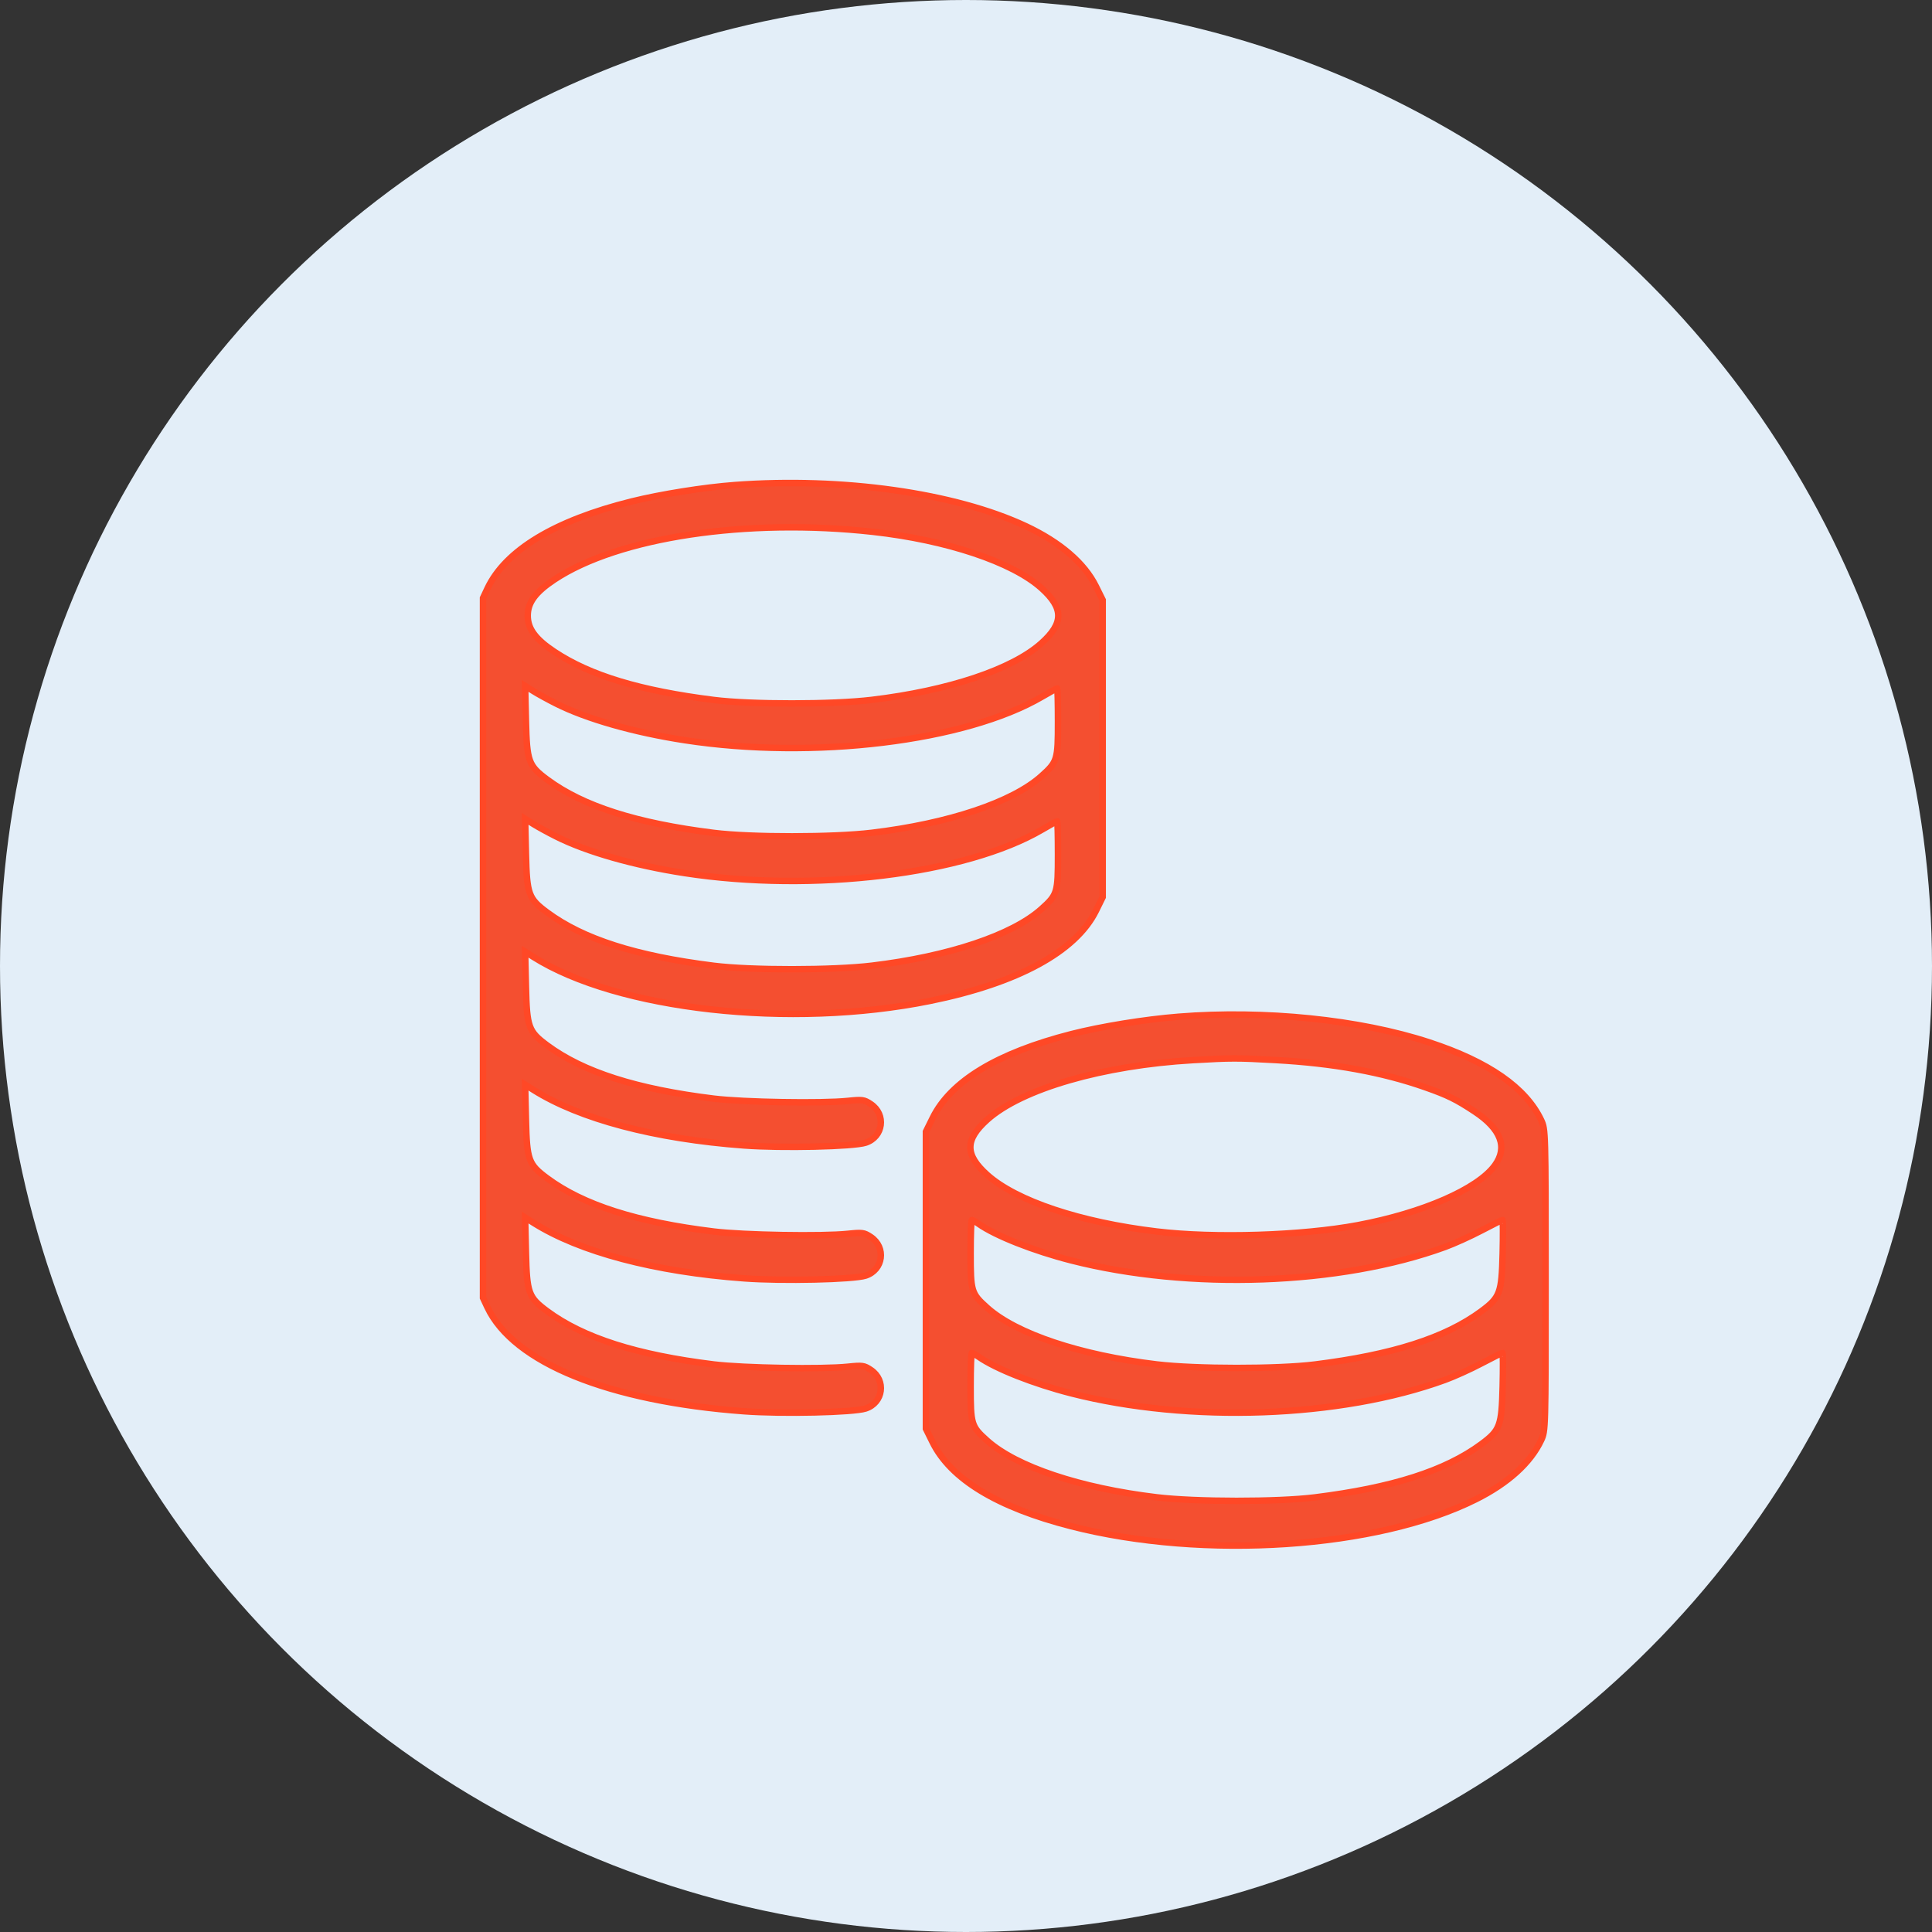 <?xml version="1.0" encoding="UTF-8"?> <svg xmlns="http://www.w3.org/2000/svg" width="60" height="60" viewBox="0 0 60 60" fill="none"><rect x="0" y="0" width="60" height="60" fill="#333333" stroke="none"/><circle cx="30" cy="30" r="30" fill="#E3EEF8"></circle><path fill-rule="evenodd" clip-rule="evenodd" d="M22.814 15.064C21.862 15.135 20.524 15.348 19.617 15.573C17.227 16.166 15.696 17.091 15.136 18.282L15 18.572V29.439V40.306L15.136 40.596C15.947 42.318 18.902 43.517 23.105 43.828C24.294 43.916 26.508 43.866 26.885 43.742C27.432 43.563 27.525 42.867 27.045 42.545C26.837 42.405 26.782 42.397 26.334 42.444C25.535 42.528 23.088 42.487 22.168 42.374C19.773 42.08 18.112 41.549 16.993 40.72C16.41 40.287 16.363 40.157 16.334 38.898L16.309 37.811L16.562 37.971C18.007 38.882 20.325 39.495 23.105 39.7C24.294 39.788 26.508 39.738 26.885 39.615C27.432 39.436 27.525 38.74 27.045 38.417C26.837 38.278 26.782 38.27 26.334 38.317C25.535 38.401 23.088 38.359 22.168 38.246C19.773 37.953 18.112 37.422 16.993 36.592C16.41 36.16 16.363 36.029 16.334 34.77L16.309 33.684L16.562 33.844C18.007 34.754 20.325 35.367 23.105 35.573C24.294 35.661 26.508 35.611 26.885 35.487C27.432 35.308 27.525 34.612 27.045 34.29C26.837 34.15 26.782 34.142 26.334 34.189C25.535 34.273 23.088 34.232 22.168 34.119C19.773 33.825 18.112 33.294 16.993 32.465C16.41 32.032 16.363 31.902 16.334 30.643L16.309 29.556L16.562 29.716C19.178 31.365 24.548 31.962 28.88 31.085C31.604 30.534 33.411 29.552 34.037 28.283L34.245 27.861V23.247V18.634L34.038 18.216C33.679 17.488 32.926 16.841 31.857 16.34C29.651 15.308 26.155 14.814 22.814 15.064ZM27.109 16.516C29.396 16.77 31.438 17.452 32.343 18.265C33.038 18.889 33.038 19.352 32.343 19.975C31.438 20.788 29.455 21.45 27.076 21.735C25.855 21.882 23.324 21.883 22.168 21.738C19.882 21.45 18.332 20.982 17.215 20.24C16.628 19.85 16.389 19.526 16.389 19.12C16.389 18.714 16.628 18.39 17.215 18C19.203 16.68 23.195 16.082 27.109 16.516ZM17.269 21.849C18.221 22.328 19.683 22.744 21.264 22.987C25.259 23.601 29.986 23.026 32.363 21.636C32.606 21.494 32.817 21.377 32.831 21.377C32.845 21.377 32.856 21.843 32.856 22.412C32.856 23.6 32.839 23.658 32.343 24.103C31.438 24.915 29.455 25.578 27.076 25.863C25.86 26.009 23.326 26.01 22.168 25.866C19.757 25.565 18.111 25.038 16.993 24.21C16.41 23.777 16.363 23.647 16.334 22.388L16.309 21.302L16.562 21.461C16.701 21.549 17.019 21.723 17.269 21.849ZM17.269 25.976C18.221 26.455 19.683 26.872 21.264 27.115C25.259 27.729 29.986 27.153 32.363 25.764C32.606 25.621 32.817 25.505 32.831 25.505C32.845 25.505 32.856 25.97 32.856 26.54C32.856 27.728 32.839 27.785 32.343 28.23C31.438 29.042 29.455 29.705 27.076 29.99C25.86 30.136 23.326 30.138 22.168 29.993C19.757 29.692 18.111 29.166 16.993 28.337C16.41 27.905 16.363 27.774 16.334 26.515L16.309 25.429L16.562 25.589C16.701 25.676 17.019 25.851 17.269 25.976ZM36.602 31.575C35.549 31.659 34.198 31.878 33.267 32.116C30.972 32.703 29.528 33.577 28.965 34.719L28.755 35.144V39.757V44.371L28.962 44.789C29.528 45.936 30.973 46.812 33.267 47.398C37.388 48.451 42.776 48.092 45.837 46.56C46.835 46.061 47.531 45.43 47.864 44.723C47.998 44.436 48 44.383 48 39.757C48 35.132 47.998 35.078 47.864 34.791C47.388 33.782 46.229 32.975 44.384 32.371C42.225 31.663 39.27 31.361 36.602 31.575ZM39.615 32.921C41.412 33.02 42.927 33.296 44.264 33.766C44.958 34.01 45.22 34.139 45.794 34.518C46.616 35.06 46.831 35.631 46.424 36.192C45.892 36.925 44.184 37.671 42.172 38.048C40.425 38.375 37.721 38.46 35.924 38.245C33.545 37.96 31.562 37.297 30.657 36.485C29.962 35.861 29.962 35.398 30.657 34.775C31.727 33.814 34.252 33.083 37.054 32.923C38.256 32.854 38.41 32.854 39.615 32.921ZM30.392 38.008C30.919 38.379 32.097 38.844 33.267 39.143C36.929 40.079 41.627 39.911 44.874 38.727C45.158 38.623 45.669 38.392 46.01 38.213C46.351 38.034 46.644 37.887 46.661 37.887C46.678 37.887 46.68 38.359 46.666 38.936C46.636 40.153 46.586 40.29 46.007 40.72C44.889 41.548 43.243 42.075 40.832 42.376C39.674 42.52 37.14 42.518 35.924 42.373C33.545 42.088 31.562 41.425 30.657 40.613C30.161 40.167 30.144 40.11 30.144 38.922C30.144 38.353 30.161 37.887 30.182 37.887C30.203 37.887 30.298 37.941 30.392 38.008ZM30.392 42.135C30.919 42.506 32.097 42.972 33.267 43.271C36.929 44.206 41.627 44.038 44.874 42.854C45.158 42.751 45.669 42.52 46.01 42.34C46.351 42.161 46.644 42.014 46.661 42.014C46.678 42.014 46.68 42.487 46.666 43.064C46.636 44.281 46.586 44.418 46.007 44.847C44.889 45.676 43.243 46.202 40.832 46.503C39.674 46.647 37.14 46.646 35.924 46.5C33.545 46.215 31.562 45.552 30.657 44.74C30.161 44.295 30.144 44.238 30.144 43.05C30.144 42.48 30.161 42.014 30.182 42.014C30.203 42.014 30.298 42.069 30.392 42.135Z" fill="#F44F30" stroke="#FF4826" stroke-width="0.2"></path></svg> 